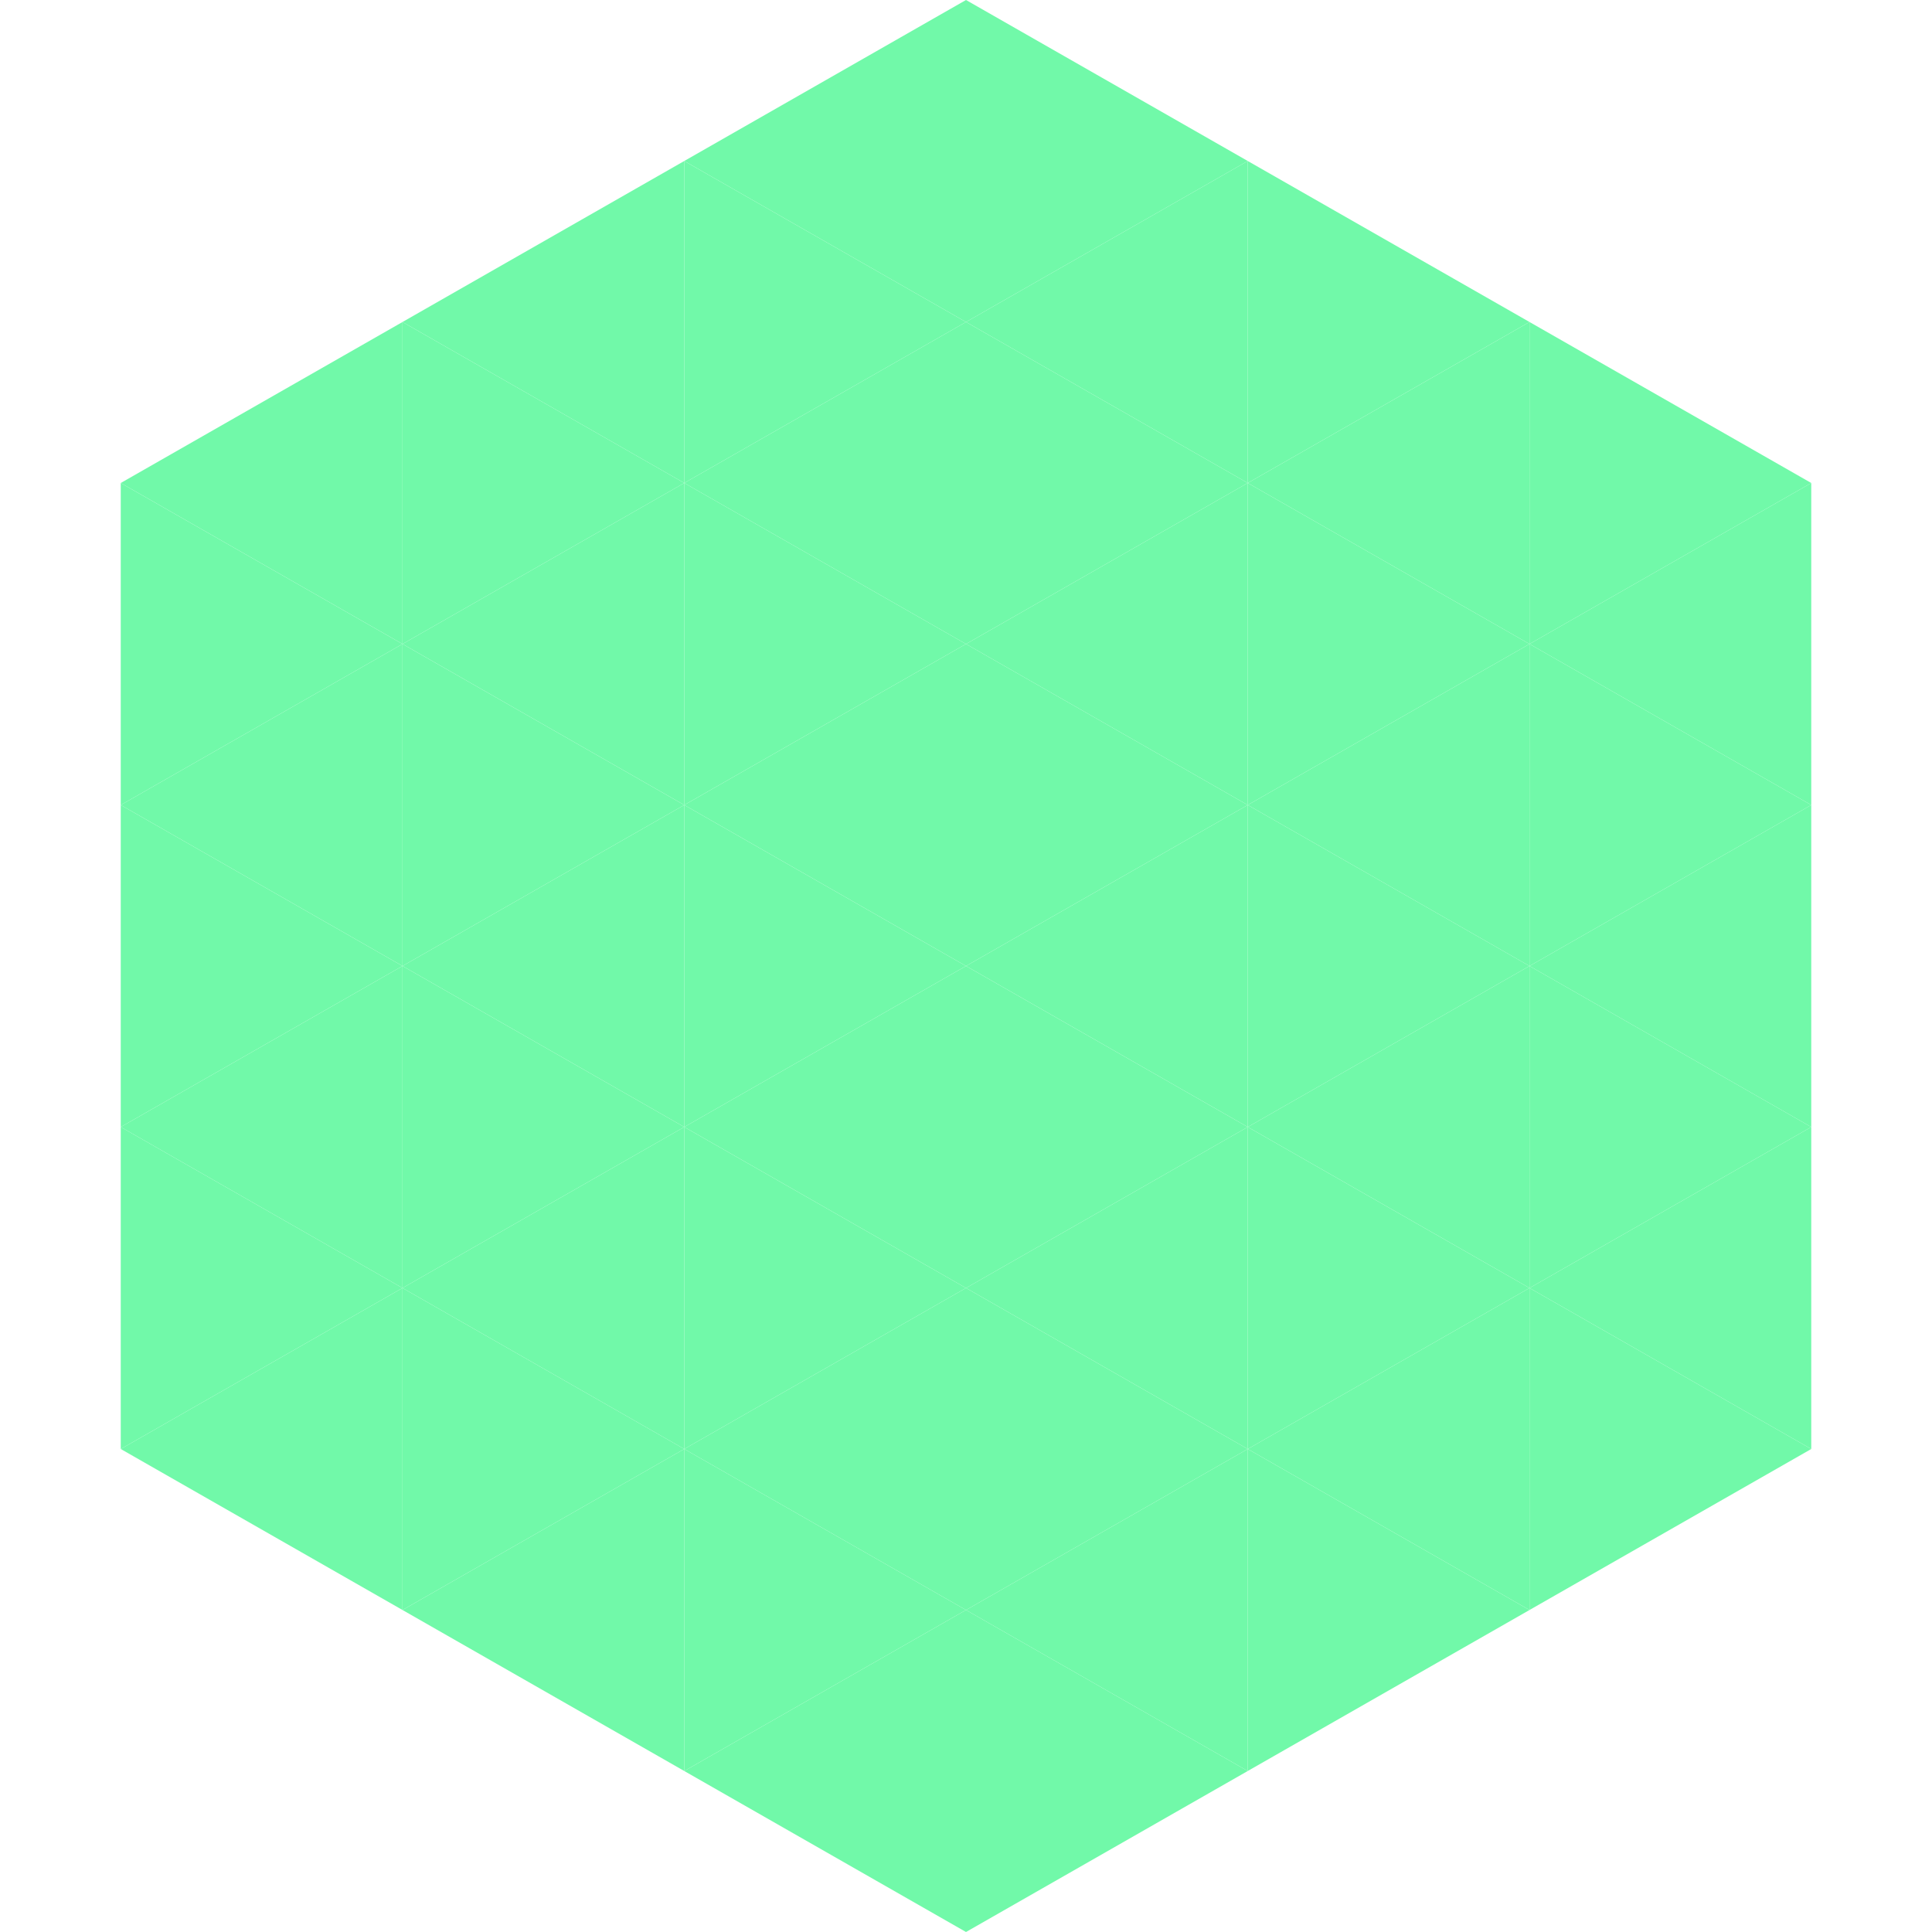 <?xml version="1.0"?>
<!-- Generated by SVGo -->
<svg width="240" height="240"
     xmlns="http://www.w3.org/2000/svg"
     xmlns:xlink="http://www.w3.org/1999/xlink">
<polygon points="50,40 15,60 50,80" style="fill:rgb(113,249,169)" />
<polygon points="190,40 225,60 190,80" style="fill:rgb(113,249,169)" />
<polygon points="15,60 50,80 15,100" style="fill:rgb(113,249,169)" />
<polygon points="225,60 190,80 225,100" style="fill:rgb(113,249,169)" />
<polygon points="50,80 15,100 50,120" style="fill:rgb(113,249,169)" />
<polygon points="190,80 225,100 190,120" style="fill:rgb(113,249,169)" />
<polygon points="15,100 50,120 15,140" style="fill:rgb(113,249,169)" />
<polygon points="225,100 190,120 225,140" style="fill:rgb(113,249,169)" />
<polygon points="50,120 15,140 50,160" style="fill:rgb(113,249,169)" />
<polygon points="190,120 225,140 190,160" style="fill:rgb(113,249,169)" />
<polygon points="15,140 50,160 15,180" style="fill:rgb(113,249,169)" />
<polygon points="225,140 190,160 225,180" style="fill:rgb(113,249,169)" />
<polygon points="50,160 15,180 50,200" style="fill:rgb(113,249,169)" />
<polygon points="190,160 225,180 190,200" style="fill:rgb(113,249,169)" />
<polygon points="15,180 50,200 15,220" style="fill:rgb(255,255,255); fill-opacity:0" />
<polygon points="225,180 190,200 225,220" style="fill:rgb(255,255,255); fill-opacity:0" />
<polygon points="50,0 85,20 50,40" style="fill:rgb(255,255,255); fill-opacity:0" />
<polygon points="190,0 155,20 190,40" style="fill:rgb(255,255,255); fill-opacity:0" />
<polygon points="85,20 50,40 85,60" style="fill:rgb(113,249,169)" />
<polygon points="155,20 190,40 155,60" style="fill:rgb(113,249,169)" />
<polygon points="50,40 85,60 50,80" style="fill:rgb(113,249,169)" />
<polygon points="190,40 155,60 190,80" style="fill:rgb(113,249,169)" />
<polygon points="85,60 50,80 85,100" style="fill:rgb(113,249,169)" />
<polygon points="155,60 190,80 155,100" style="fill:rgb(113,249,169)" />
<polygon points="50,80 85,100 50,120" style="fill:rgb(113,249,169)" />
<polygon points="190,80 155,100 190,120" style="fill:rgb(113,249,169)" />
<polygon points="85,100 50,120 85,140" style="fill:rgb(113,249,169)" />
<polygon points="155,100 190,120 155,140" style="fill:rgb(113,249,169)" />
<polygon points="50,120 85,140 50,160" style="fill:rgb(113,249,169)" />
<polygon points="190,120 155,140 190,160" style="fill:rgb(113,249,169)" />
<polygon points="85,140 50,160 85,180" style="fill:rgb(113,249,169)" />
<polygon points="155,140 190,160 155,180" style="fill:rgb(113,249,169)" />
<polygon points="50,160 85,180 50,200" style="fill:rgb(113,249,169)" />
<polygon points="190,160 155,180 190,200" style="fill:rgb(113,249,169)" />
<polygon points="85,180 50,200 85,220" style="fill:rgb(113,249,169)" />
<polygon points="155,180 190,200 155,220" style="fill:rgb(113,249,169)" />
<polygon points="120,0 85,20 120,40" style="fill:rgb(113,249,169)" />
<polygon points="120,0 155,20 120,40" style="fill:rgb(113,249,169)" />
<polygon points="85,20 120,40 85,60" style="fill:rgb(113,249,169)" />
<polygon points="155,20 120,40 155,60" style="fill:rgb(113,249,169)" />
<polygon points="120,40 85,60 120,80" style="fill:rgb(113,249,169)" />
<polygon points="120,40 155,60 120,80" style="fill:rgb(113,249,169)" />
<polygon points="85,60 120,80 85,100" style="fill:rgb(113,249,169)" />
<polygon points="155,60 120,80 155,100" style="fill:rgb(113,249,169)" />
<polygon points="120,80 85,100 120,120" style="fill:rgb(113,249,169)" />
<polygon points="120,80 155,100 120,120" style="fill:rgb(113,249,169)" />
<polygon points="85,100 120,120 85,140" style="fill:rgb(113,249,169)" />
<polygon points="155,100 120,120 155,140" style="fill:rgb(113,249,169)" />
<polygon points="120,120 85,140 120,160" style="fill:rgb(113,249,169)" />
<polygon points="120,120 155,140 120,160" style="fill:rgb(113,249,169)" />
<polygon points="85,140 120,160 85,180" style="fill:rgb(113,249,169)" />
<polygon points="155,140 120,160 155,180" style="fill:rgb(113,249,169)" />
<polygon points="120,160 85,180 120,200" style="fill:rgb(113,249,169)" />
<polygon points="120,160 155,180 120,200" style="fill:rgb(113,249,169)" />
<polygon points="85,180 120,200 85,220" style="fill:rgb(113,249,169)" />
<polygon points="155,180 120,200 155,220" style="fill:rgb(113,249,169)" />
<polygon points="120,200 85,220 120,240" style="fill:rgb(113,249,169)" />
<polygon points="120,200 155,220 120,240" style="fill:rgb(113,249,169)" />
<polygon points="85,220 120,240 85,260" style="fill:rgb(255,255,255); fill-opacity:0" />
<polygon points="155,220 120,240 155,260" style="fill:rgb(255,255,255); fill-opacity:0" />
</svg>

